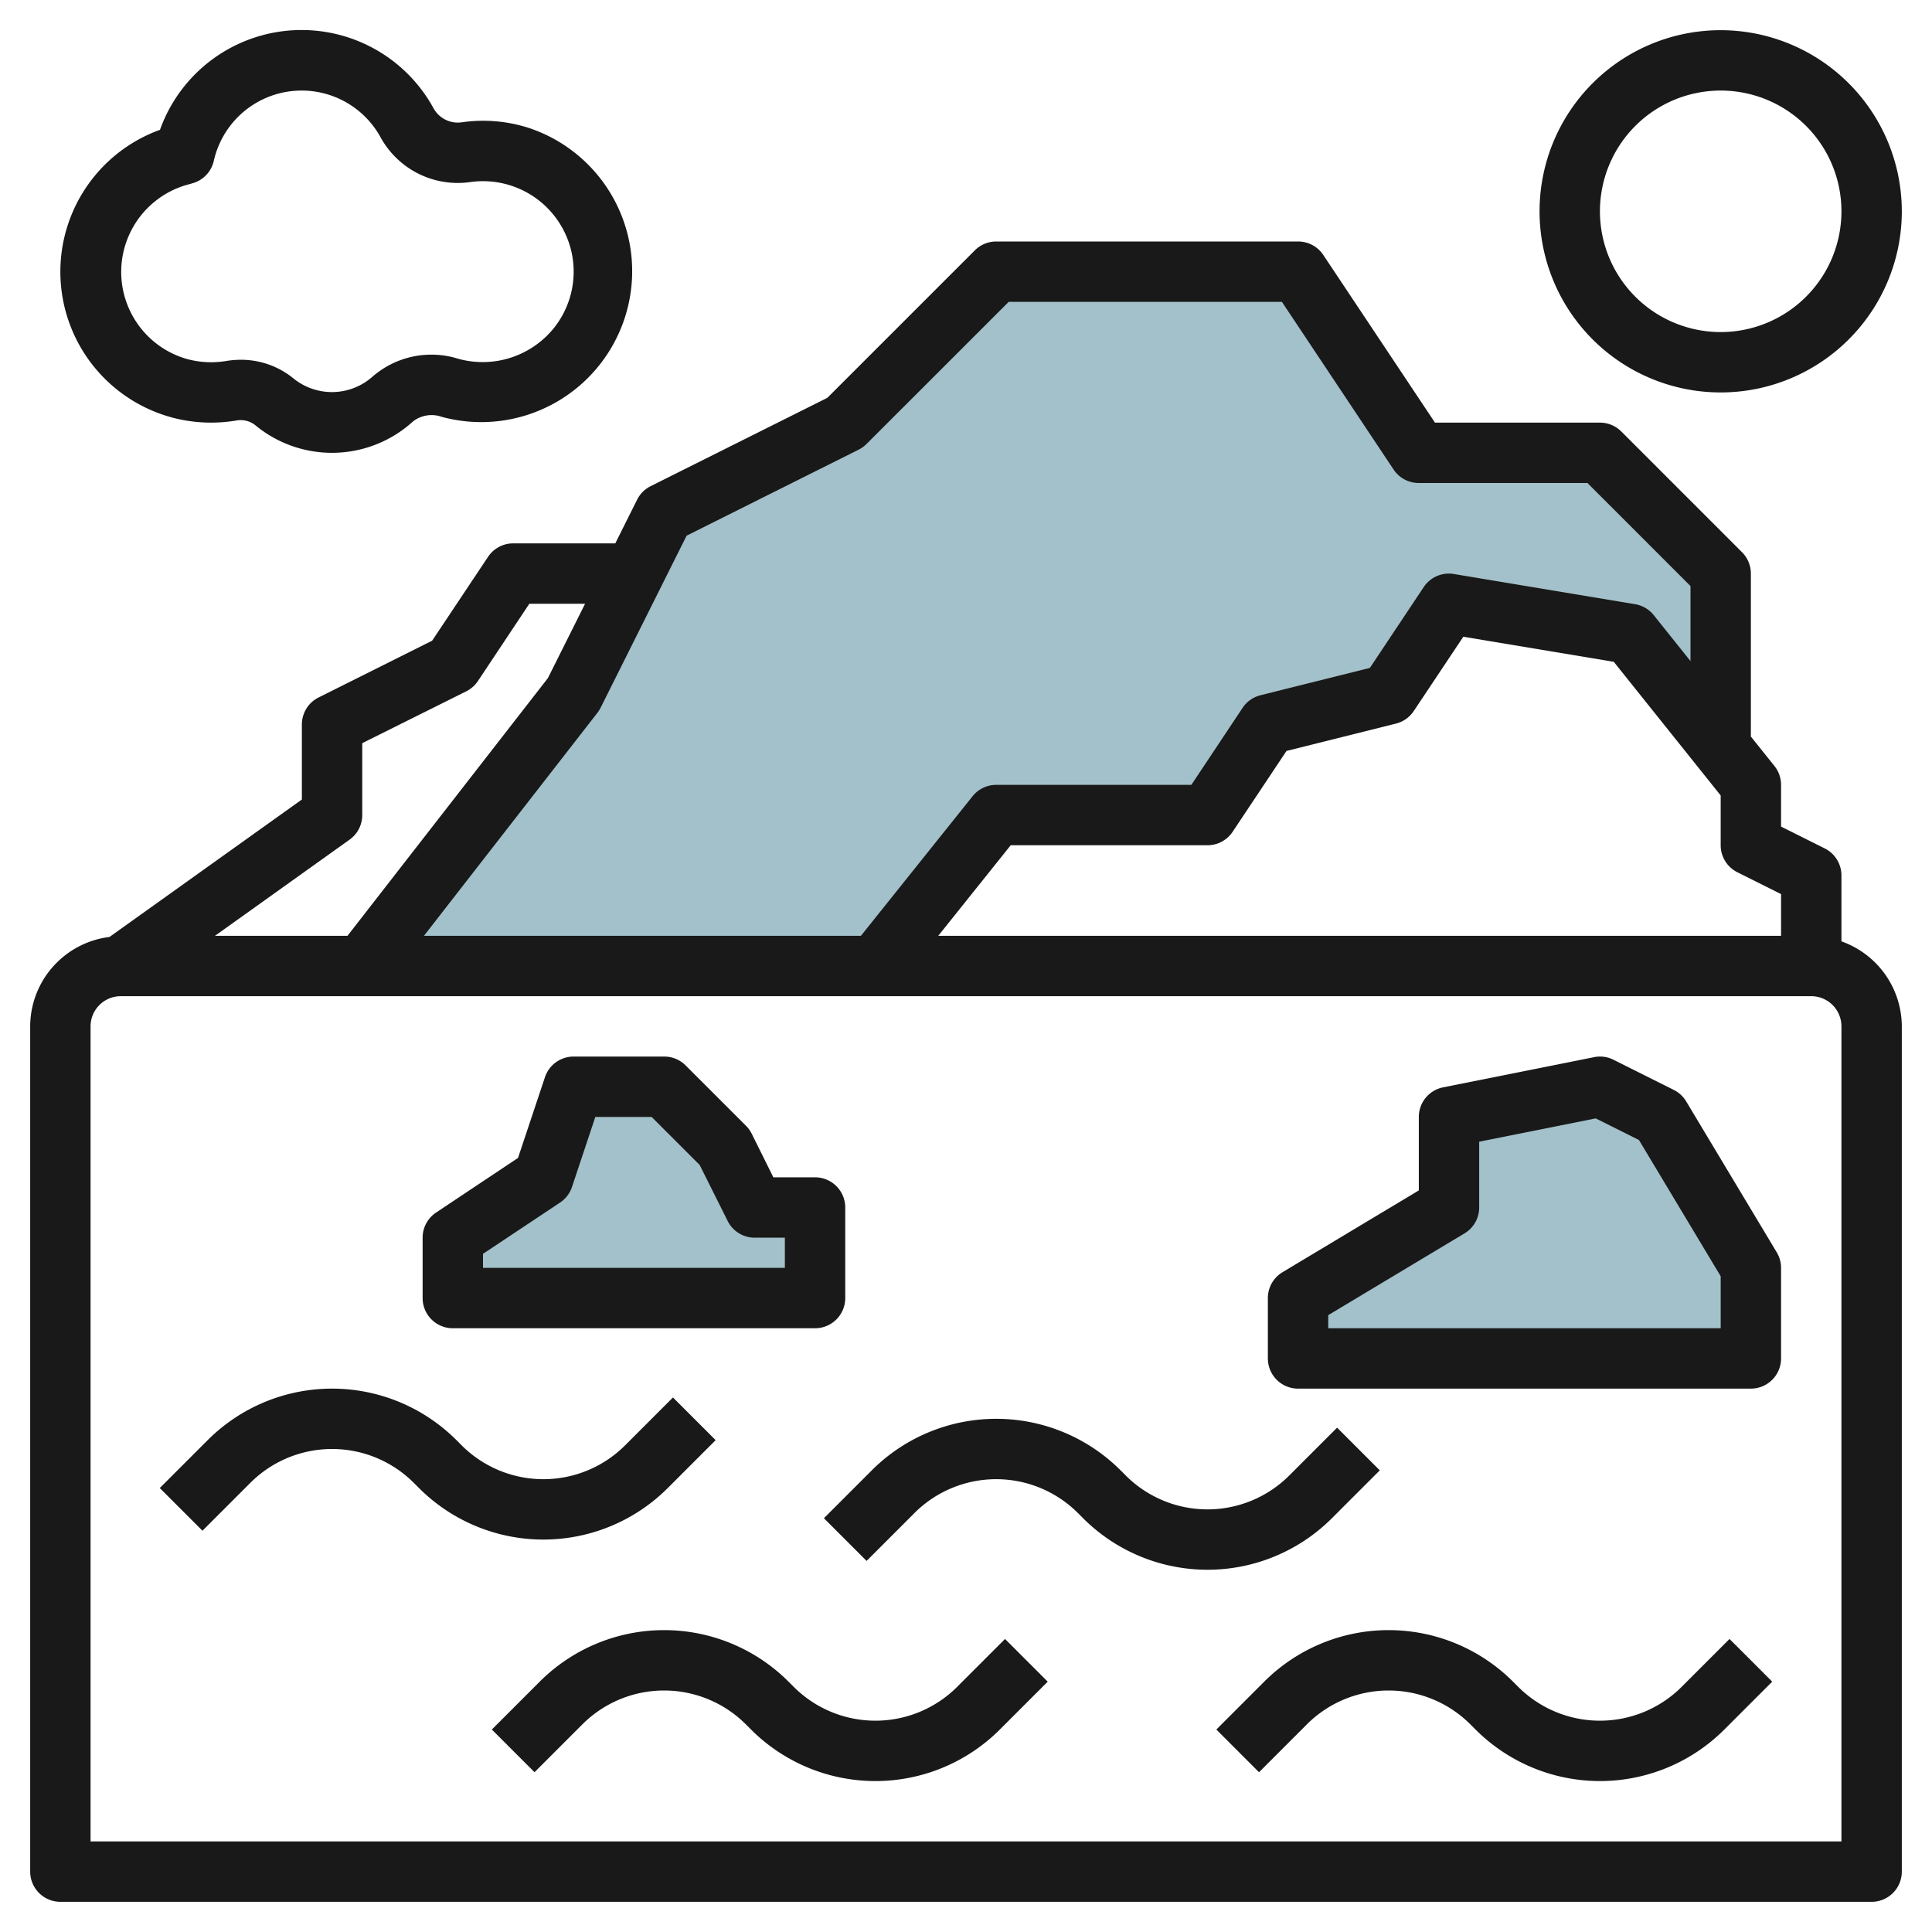 <svg id="Layer_3" height="512" viewBox="0 0 64 64" width="512" xmlns="http://www.w3.org/2000/svg" data-name="Layer 3"><path d="m12 32 7-9 3-6 6-3 5-5h10l4 6h6l4 4v5.75l-3-3.75-6-1-2 3-4 1-2 3h-7l-4 5z" fill="#a3c1ca"/><path d="m15 43v-2l3-2 1-3h3l2 2 1 2h2v3z" fill="#a3c1ca"/><path d="m43 43 5-3v-3l5-1 2 1 3 5v3h-15z" fill="#a3c1ca"/><g fill="#191919"><path d="m61 31.184v-2.184a1 1 0 0 0 -.553-.895l-1.447-.723v-1.382a1 1 0 0 0 -.219-.625l-.781-.975v-5.4a1 1 0 0 0 -.293-.707l-4-4a1 1 0 0 0 -.707-.293h-5.465l-3.7-5.555a1 1 0 0 0 -.835-.445h-10a1 1 0 0 0 -.707.293l-4.886 4.885-5.854 2.927a1 1 0 0 0 -.448.448l-.723 1.447h-3.382a1 1 0 0 0 -.832.445l-1.853 2.779-3.762 1.881a1 1 0 0 0 -.553.895v2.485l-6.373 4.553a2.994 2.994 0 0 0 -2.627 2.962v28a1 1 0 0 0 1 1h60a1 1 0 0 0 1-1v-28a3 3 0 0 0 -2-2.816zm-2-1.566v1.382h-27.919l2.4-3h6.519a1 1 0 0 0 .832-.445l1.785-2.679 3.625-.906a1 1 0 0 0 .59-.415l1.642-2.462 4.984.83 3.542 4.428v1.649a1 1 0 0 0 .553.895zm-36.255-11.873 5.7-2.85a1.028 1.028 0 0 0 .26-.188l4.709-4.707h9.051l3.7 5.555a1 1 0 0 0 .835.445h5.586l3.414 3.414v2.486l-1.219-1.524a1 1 0 0 0 -.617-.361l-6-1a1 1 0 0 0 -1 .431l-1.785 2.679-3.625.906a1 1 0 0 0 -.59.415l-1.699 2.554h-6.465a1 1 0 0 0 -.781.375l-3.7 4.625h-14.475l5.745-7.386a1 1 0 0 0 .106-.167zm-11.164 10.069a1 1 0 0 0 .419-.814v-2.382l3.447-1.718a1.01 1.01 0 0 0 .385-.34l1.703-2.56h1.847l-1.233 2.464-6.638 8.536h-4.39zm49.419 33.186h-58v-27a1 1 0 0 1 1-1h56a1 1 0 0 1 1 1z"/><path d="m57 1a6 6 0 1 0 6 6 6.006 6.006 0 0 0 -6-6zm0 10a4 4 0 1 1 4-4 4 4 0 0 1 -4 4z"/><path d="m5.647 13.817a5.042 5.042 0 0 0 2.182.113.78.78 0 0 1 .625.153 3.985 3.985 0 0 0 5.228-.123 1.006 1.006 0 0 1 .956-.15 5 5 0 0 0 2.862-9.578 4.947 4.947 0 0 0 -2.2-.181.918.918 0 0 1 -.934-.456 4.981 4.981 0 0 0 -9.066.705 5 5 0 0 0 .344 9.515zm.683-7.734a1 1 0 0 0 .752-.752 2.982 2.982 0 0 1 5.528-.777 2.919 2.919 0 0 0 2.979 1.476 3.005 3.005 0 0 1 3.346 2.332 2.994 2.994 0 0 1 -.611 2.535 3.033 3.033 0 0 1 -3.136.99 2.974 2.974 0 0 0 -2.854.595 2.022 2.022 0 0 1 -2.605.06 2.745 2.745 0 0 0 -1.754-.624 2.879 2.879 0 0 0 -.48.04 3.044 3.044 0 0 1 -1.322-.071 3 3 0 0 1 .157-5.8z"/><path d="m55.707 55.879a3.829 3.829 0 0 1 -5.414 0l-.172-.172a5.828 5.828 0 0 0 -8.242 0l-1.586 1.586 1.414 1.414 1.586-1.586a3.829 3.829 0 0 1 5.414 0l.172.172a5.828 5.828 0 0 0 8.242 0l1.586-1.586-1.414-1.414z"/><path d="m31.707 55.879a3.829 3.829 0 0 1 -5.414 0l-.172-.172a5.828 5.828 0 0 0 -8.242 0l-1.586 1.586 1.414 1.414 1.586-1.586a3.829 3.829 0 0 1 5.414 0l.172.172a5.828 5.828 0 0 0 8.242 0l1.586-1.586-1.414-1.414z"/><path d="m45.707 48.707-1.414-1.414-1.586 1.586a3.829 3.829 0 0 1 -5.414 0l-.172-.172a5.828 5.828 0 0 0 -8.242 0l-1.586 1.586 1.414 1.414 1.586-1.586a3.829 3.829 0 0 1 5.414 0l.172.172a5.828 5.828 0 0 0 8.242 0z"/><path d="m22.121 49.293 1.586-1.586-1.414-1.414-1.586 1.586a3.829 3.829 0 0 1 -5.414 0l-.172-.172a5.828 5.828 0 0 0 -8.242 0l-1.586 1.586 1.414 1.414 1.586-1.586a3.829 3.829 0 0 1 5.414 0l.172.172a5.828 5.828 0 0 0 8.242 0z"/><path d="m15 44h12a1 1 0 0 0 1-1v-3a1 1 0 0 0 -1-1h-1.382l-.718-1.447a1 1 0 0 0 -.188-.26l-2-2a1 1 0 0 0 -.712-.293h-3a1 1 0 0 0 -.948.684l-.892 2.674-2.715 1.81a1 1 0 0 0 -.445.832v2a1 1 0 0 0 1 1zm1-2.465 2.555-1.7a1 1 0 0 0 .393-.516l.773-2.319h1.865l1.592 1.592.927 1.855a1 1 0 0 0 .895.553h1v1h-10z"/><path d="m55.857 36.485a1 1 0 0 0 -.41-.38l-2-1a.991.991 0 0 0 -.643-.085l-5 1a1 1 0 0 0 -.804.98v2.434l-4.515 2.709a1 1 0 0 0 -.485.857v2a1 1 0 0 0 1 1h15a1 1 0 0 0 1-1v-3a1 1 0 0 0 -.143-.515zm1.143 7.515h-13v-.434l4.515-2.709a1 1 0 0 0 .485-.857v-2.18l3.859-.772 1.433.716 2.708 4.513z"/></g></svg>